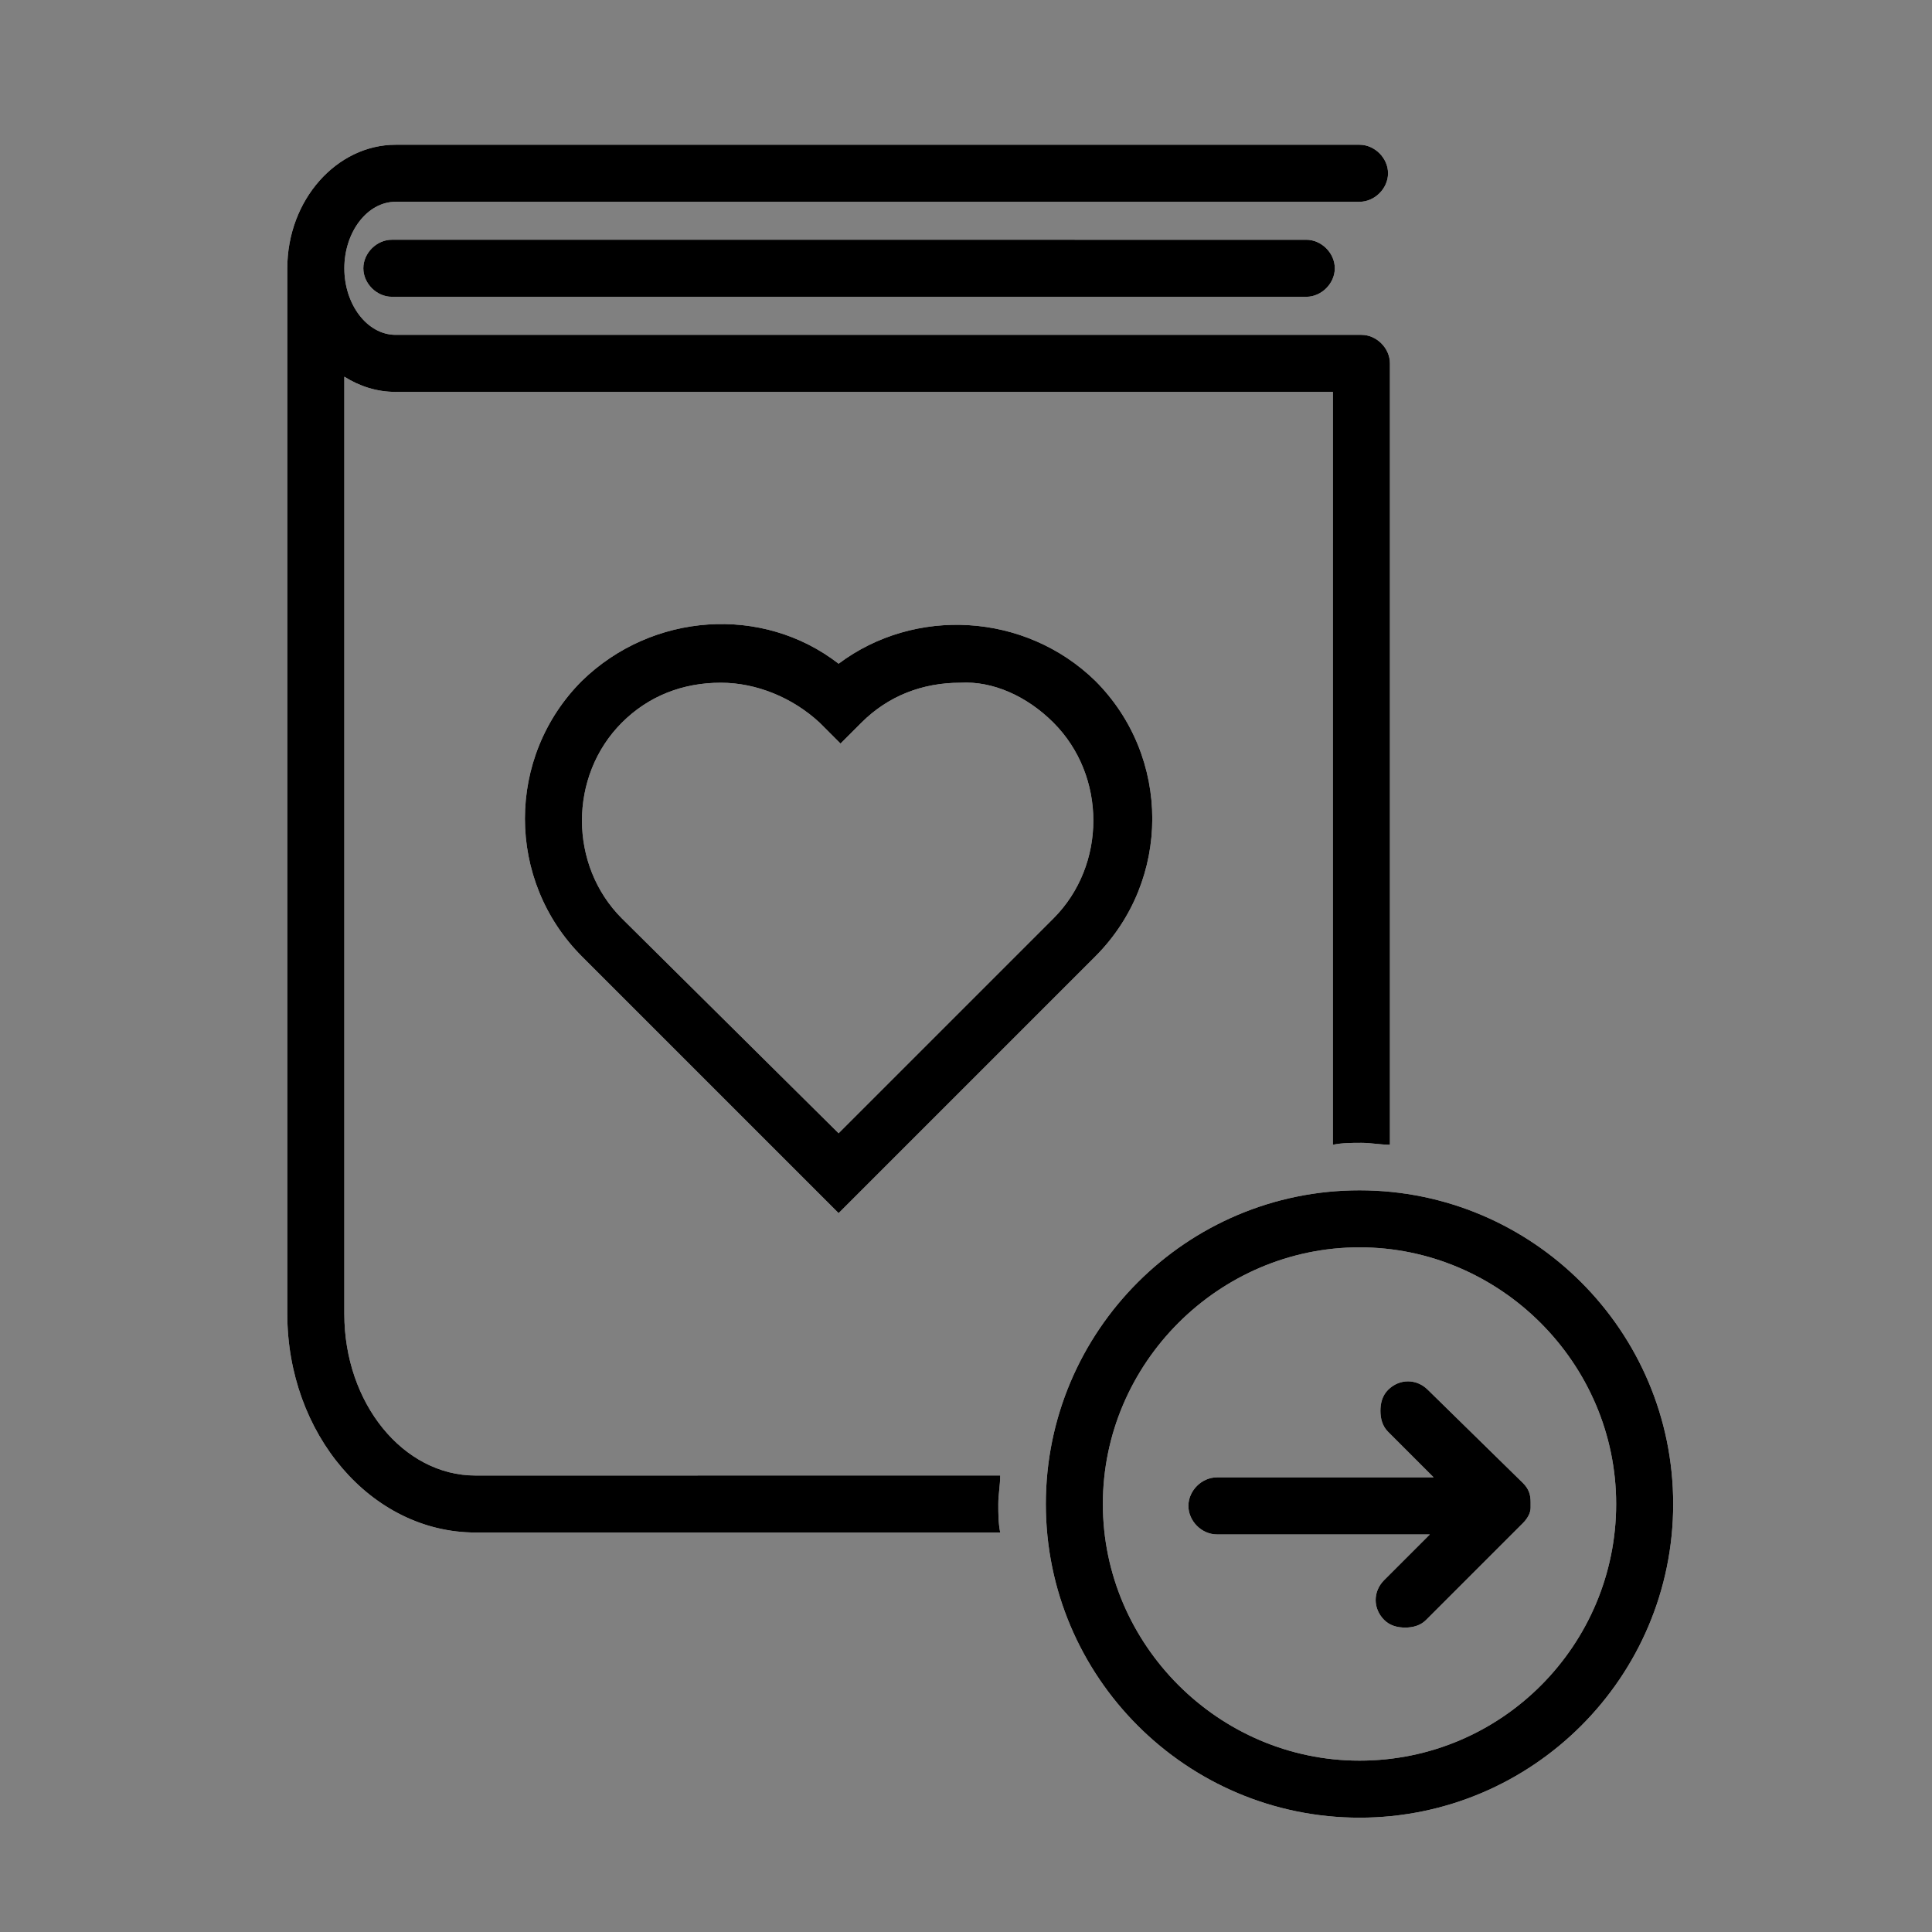 <?xml version="1.0" encoding="UTF-8"?>
<!-- Uploaded to: ICON Repo, www.svgrepo.com, Generator: ICON Repo Mixer Tools -->
<svg width="800px" height="800px" version="1.1" viewBox="144 144 512 512" xmlns="http://www.w3.org/2000/svg">
 <rect x="144" y="144" width="512" height="512" fill="#808080" stroke="none"/>
 <g>
  <path d="m366.24 319.89c-20.152-15.617-49.375-13.602-68.016 4.535-20.152 20.152-20.152 52.898 0 73.051l68.016 68.016 68.016-68.016c20.152-20.152 20.152-52.898 0-73.051-18.641-18.141-47.863-19.652-68.016-4.535zm56.93 15.617c14.105 14.105 14.105 37.785 0 51.891l-56.93 56.93-57.434-56.93c-14.105-14.105-14.105-37.785 0-51.891 7.055-7.055 16.121-10.578 26.199-10.578 9.574 0 19.145 4.031 26.199 10.578l5.543 5.543 5.543-5.543c7.055-7.055 16.121-10.578 26.199-10.578 8.559-0.508 17.629 3.523 24.68 10.578zm67.008-127.97c4.031 0 7.559 3.527 7.559 7.559s-3.527 7.559-7.559 7.559l-242.33-0.004c-4.031 0-7.559-3.527-7.559-7.559s3.527-7.559 7.559-7.559zm-81.113 327.48c0 2.519-0.504 5.039-0.504 7.559s0 5.039 0.504 7.559l-139.05-0.004c-27.711 0-49.879-26.199-49.879-57.938v-277.09c0-18.137 13.098-32.746 28.719-32.746h255.43c4.031 0 7.559 3.527 7.559 7.559s-3.527 7.559-7.559 7.559l-255.43-0.004c-7.559 0-13.602 8.062-13.602 17.633 0 9.574 6.047 17.633 13.602 17.633h255.93c4.031 0 7.559 3.527 7.559 7.559v207.07c-2.519 0-5.039-0.504-7.559-0.504-2.519 0-5.039 0-7.559 0.504l0.004-199.51h-248.38c-5.039 0-9.574-1.512-13.602-4.031v248.38c0 23.68 15.617 42.824 34.762 42.824zm95.219-75.57c-45.848 0-83.129 37.281-83.129 83.129s37.281 83.129 83.129 83.129 83.129-37.281 83.129-83.129-37.281-83.129-83.129-83.129zm0 151.14c-37.281 0-68.016-30.73-68.016-68.016 0-37.281 30.73-68.016 68.016-68.016 37.281 0 68.016 30.73 68.016 68.016 0 37.285-30.227 68.016-68.016 68.016zm43.328-73.555c1.512 1.512 2.016 3.023 2.016 5.039v1.512c0 1.512-1.008 3.023-2.016 4.031l-25.695 25.695c-1.512 1.512-3.527 2.016-5.543 2.016s-4.031-0.504-5.543-2.016c-3.023-3.023-3.023-7.559 0-10.578l12.09-12.09-56.422-0.008c-4.031 0-7.559-3.527-7.559-7.559s3.527-7.559 7.559-7.559h57.434l-12.09-12.09c-1.512-1.512-2.016-3.527-2.016-5.543s0.504-4.031 2.016-5.543c3.023-3.023 7.559-3.023 10.578 0z" fill="#ffffff"/>
  <path d="m366.24 319.89c-20.152-15.617-49.375-13.602-68.016 4.535-20.152 20.152-20.152 52.898 0 73.051l68.016 68.016 68.016-68.016c20.152-20.152 20.152-52.898 0-73.051-18.641-18.141-47.863-19.652-68.016-4.535zm56.93 15.617c14.105 14.105 14.105 37.785 0 51.891l-56.93 56.93-57.434-56.93c-14.105-14.105-14.105-37.785 0-51.891 7.055-7.055 16.121-10.578 26.199-10.578 9.574 0 19.145 4.031 26.199 10.578l5.543 5.543 5.543-5.543c7.055-7.055 16.121-10.578 26.199-10.578 8.559-0.508 17.629 3.523 24.68 10.578zm67.008-127.97c4.031 0 7.559 3.527 7.559 7.559s-3.527 7.559-7.559 7.559l-242.33-0.004c-4.031 0-7.559-3.527-7.559-7.559s3.527-7.559 7.559-7.559zm-81.113 327.48c0 2.519-0.504 5.039-0.504 7.559s0 5.039 0.504 7.559l-139.05-0.004c-27.711 0-49.879-26.199-49.879-57.938v-277.09c0-18.137 13.098-32.746 28.719-32.746h255.43c4.031 0 7.559 3.527 7.559 7.559s-3.527 7.559-7.559 7.559l-255.43-0.004c-7.559 0-13.602 8.062-13.602 17.633 0 9.574 6.047 17.633 13.602 17.633h255.93c4.031 0 7.559 3.527 7.559 7.559v207.07c-2.519 0-5.039-0.504-7.559-0.504-2.519 0-5.039 0-7.559 0.504l0.004-199.51h-248.38c-5.039 0-9.574-1.512-13.602-4.031v248.38c0 23.68 15.617 42.824 34.762 42.824zm95.219-75.57c-45.848 0-83.129 37.281-83.129 83.129s37.281 83.129 83.129 83.129 83.129-37.281 83.129-83.129-37.281-83.129-83.129-83.129zm0 151.14c-37.281 0-68.016-30.73-68.016-68.016 0-37.281 30.73-68.016 68.016-68.016 37.281 0 68.016 30.73 68.016 68.016 0 37.285-30.227 68.016-68.016 68.016zm43.328-73.555c1.512 1.512 2.016 3.023 2.016 5.039v1.512c0 1.512-1.008 3.023-2.016 4.031l-25.695 25.695c-1.512 1.512-3.527 2.016-5.543 2.016s-4.031-0.504-5.543-2.016c-3.023-3.023-3.023-7.559 0-10.578l12.09-12.09-56.422-0.008c-4.031 0-7.559-3.527-7.559-7.559s3.527-7.559 7.559-7.559h57.434l-12.09-12.09c-1.512-1.512-2.016-3.527-2.016-5.543s0.504-4.031 2.016-5.543c3.023-3.023 7.559-3.023 10.578 0z"/>
 </g>
</svg>
